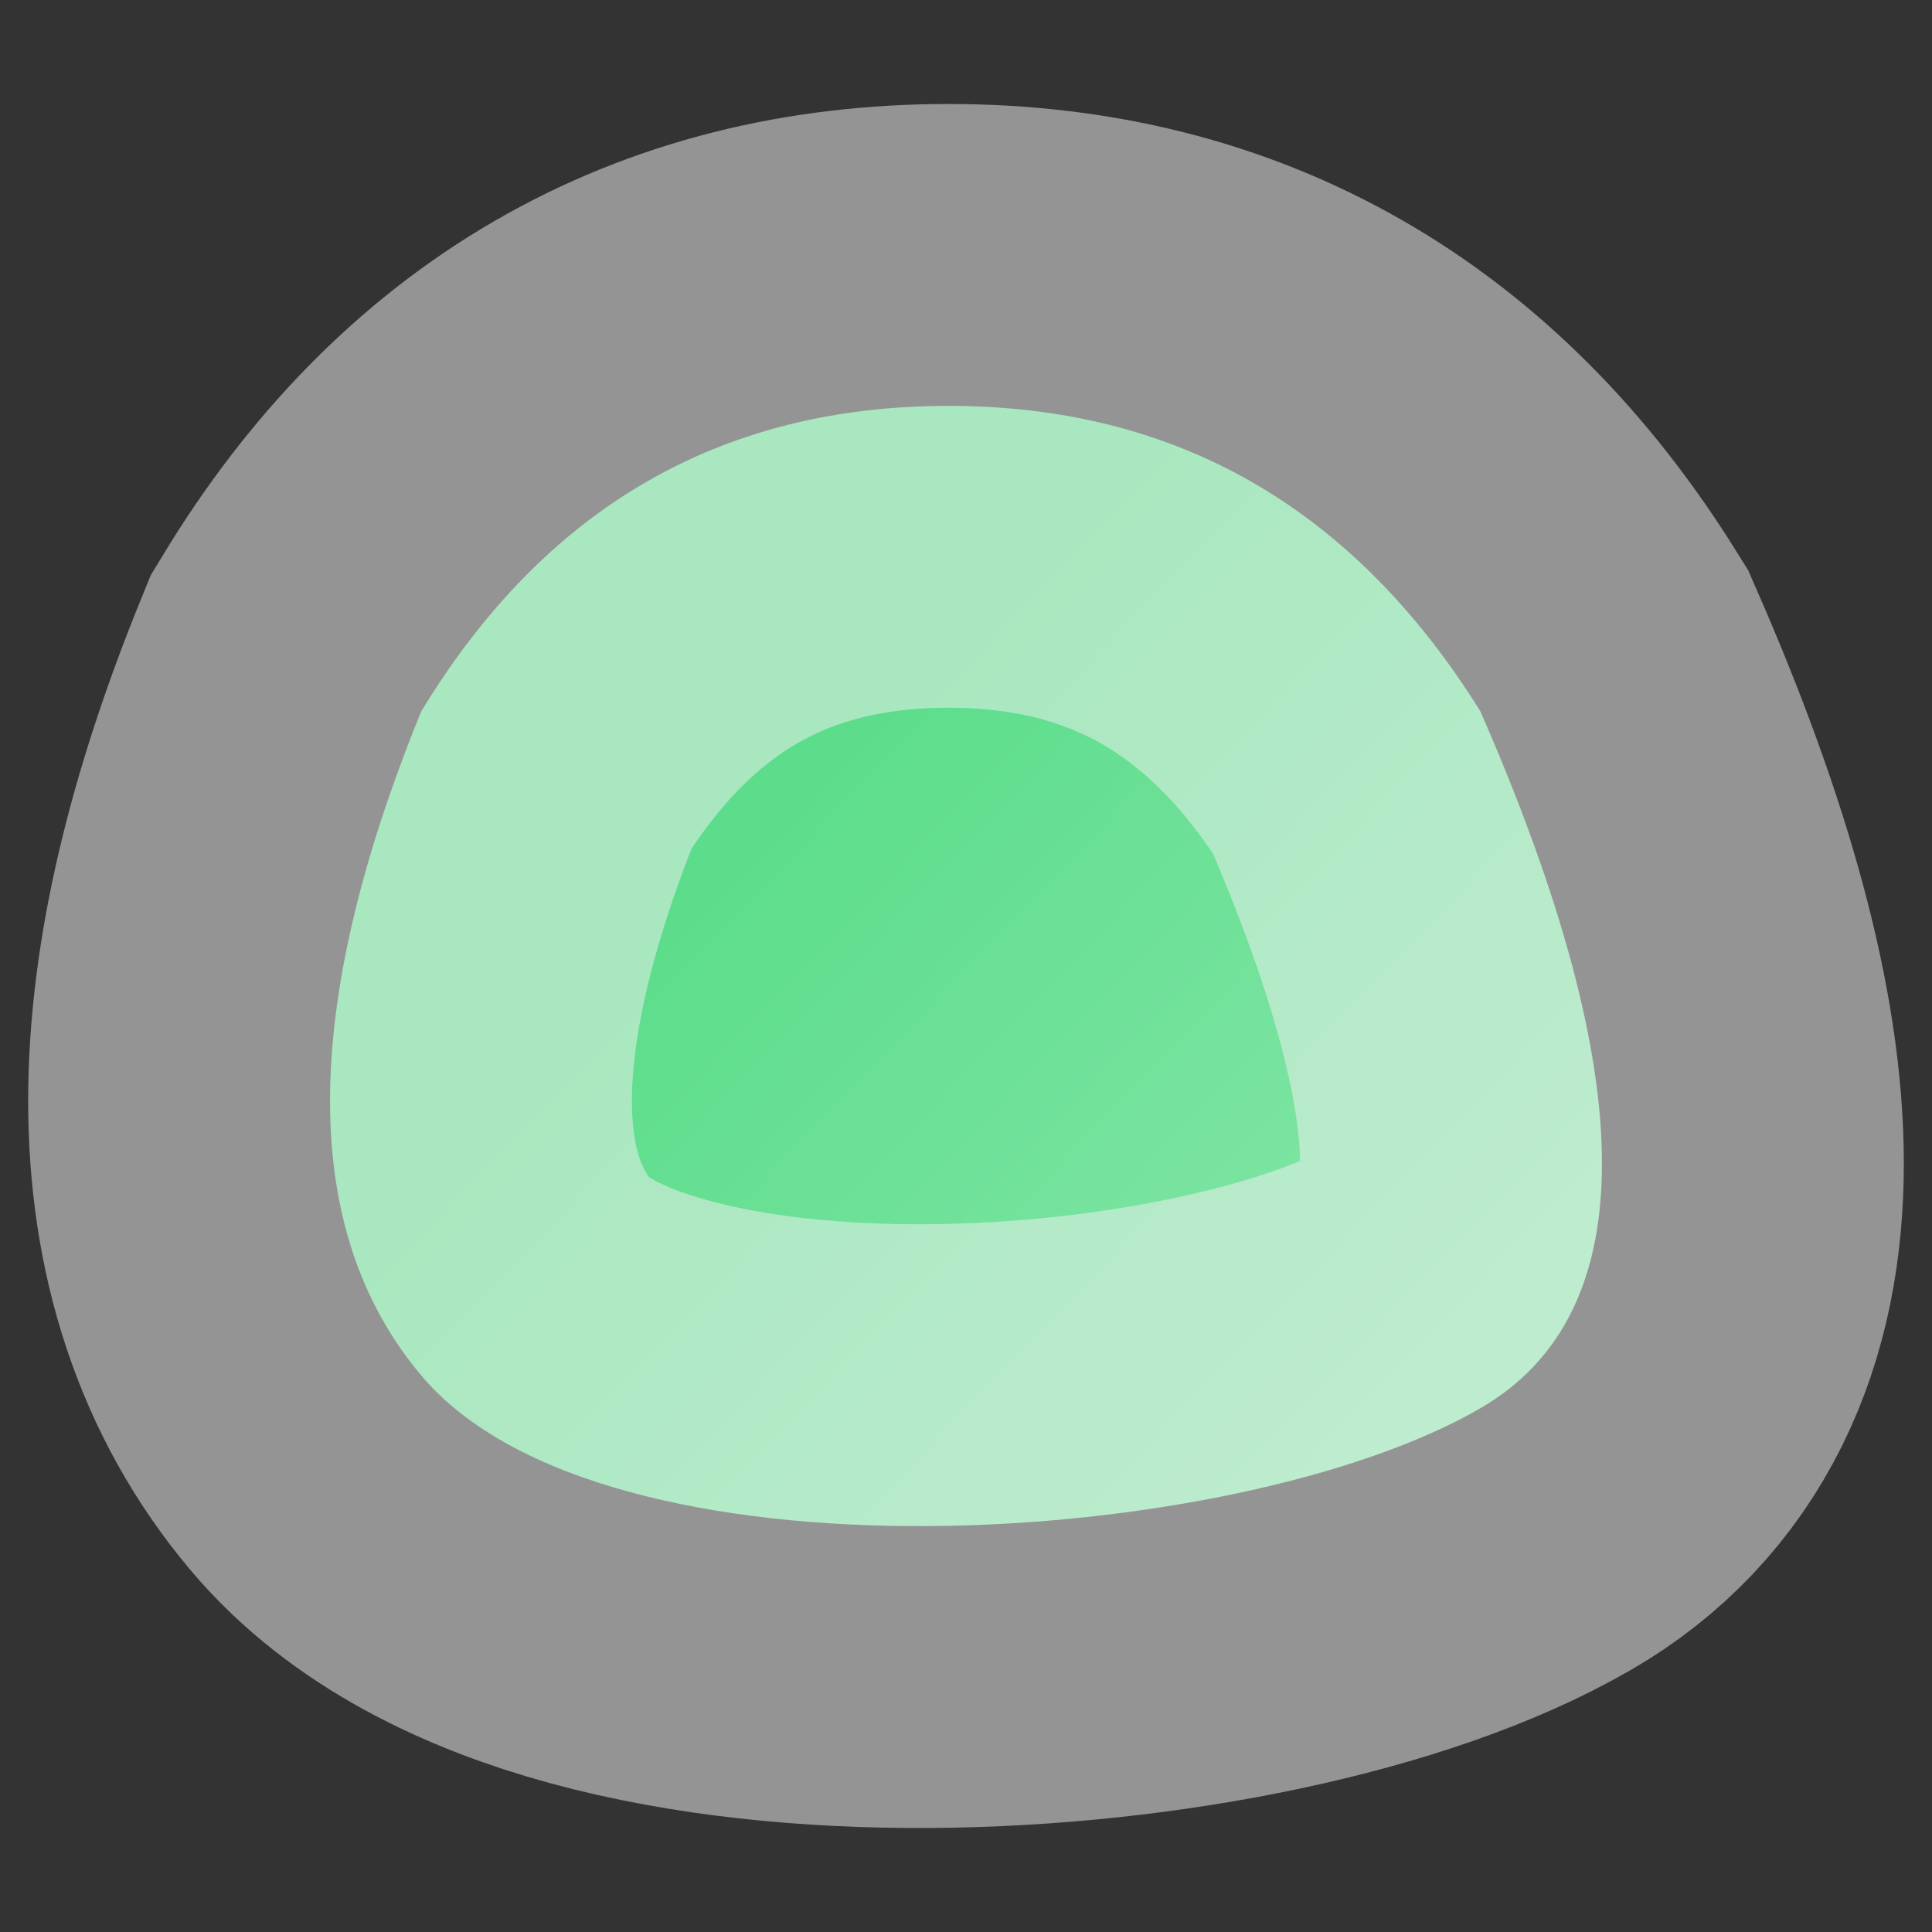 <svg xmlns="http://www.w3.org/2000/svg" xml:space="preserve" viewBox="0 0 640 640" height="640" width="640">
<rect x="0" y="0" width="640" height="640" fill="#333333" stroke="none"/>
<g transform="matrix(1 0 0 1 320 320)">
<linearGradient y2="456.49" x2="463.85" y1="261.15" x1="259.78" gradientTransform="matrix(1 0 0 1 -319.999 -320)" gradientUnits="userSpaceOnUse" id="S3">
<stop stop-color="#5CDD8B"></stop>
<stop stop-color="#86E6A9" offset="1"></stop>
</linearGradient>
<path stroke-linecap="round" d="M 170.401 -84.36 C 224.091 38.38 224.091 115.34 170.401 146.5 C 89.851 193.24 -120.039 207.49 -180.459 135.64 C -220.739 87.74 -220.739 14.4 -180.459 -84.36 C -139.499 -151.82 -81.289 -185.55 -5.829 -185.55 C 69.641 -185.55 128.381 -151.82 170.401 -84.36 z" transform="translate(0, 0)" style="stroke: rgb(242,242,242); stroke-opacity: 0.51; stroke-width: 200; stroke-dasharray: none; stroke-linecap: butt; stroke-dashoffset: 0; stroke-linejoin: miter; stroke-miterlimit: 4; fill: url(#S3); fill-rule: nonzero; opacity: 1;"></path>
</g>
</svg>
